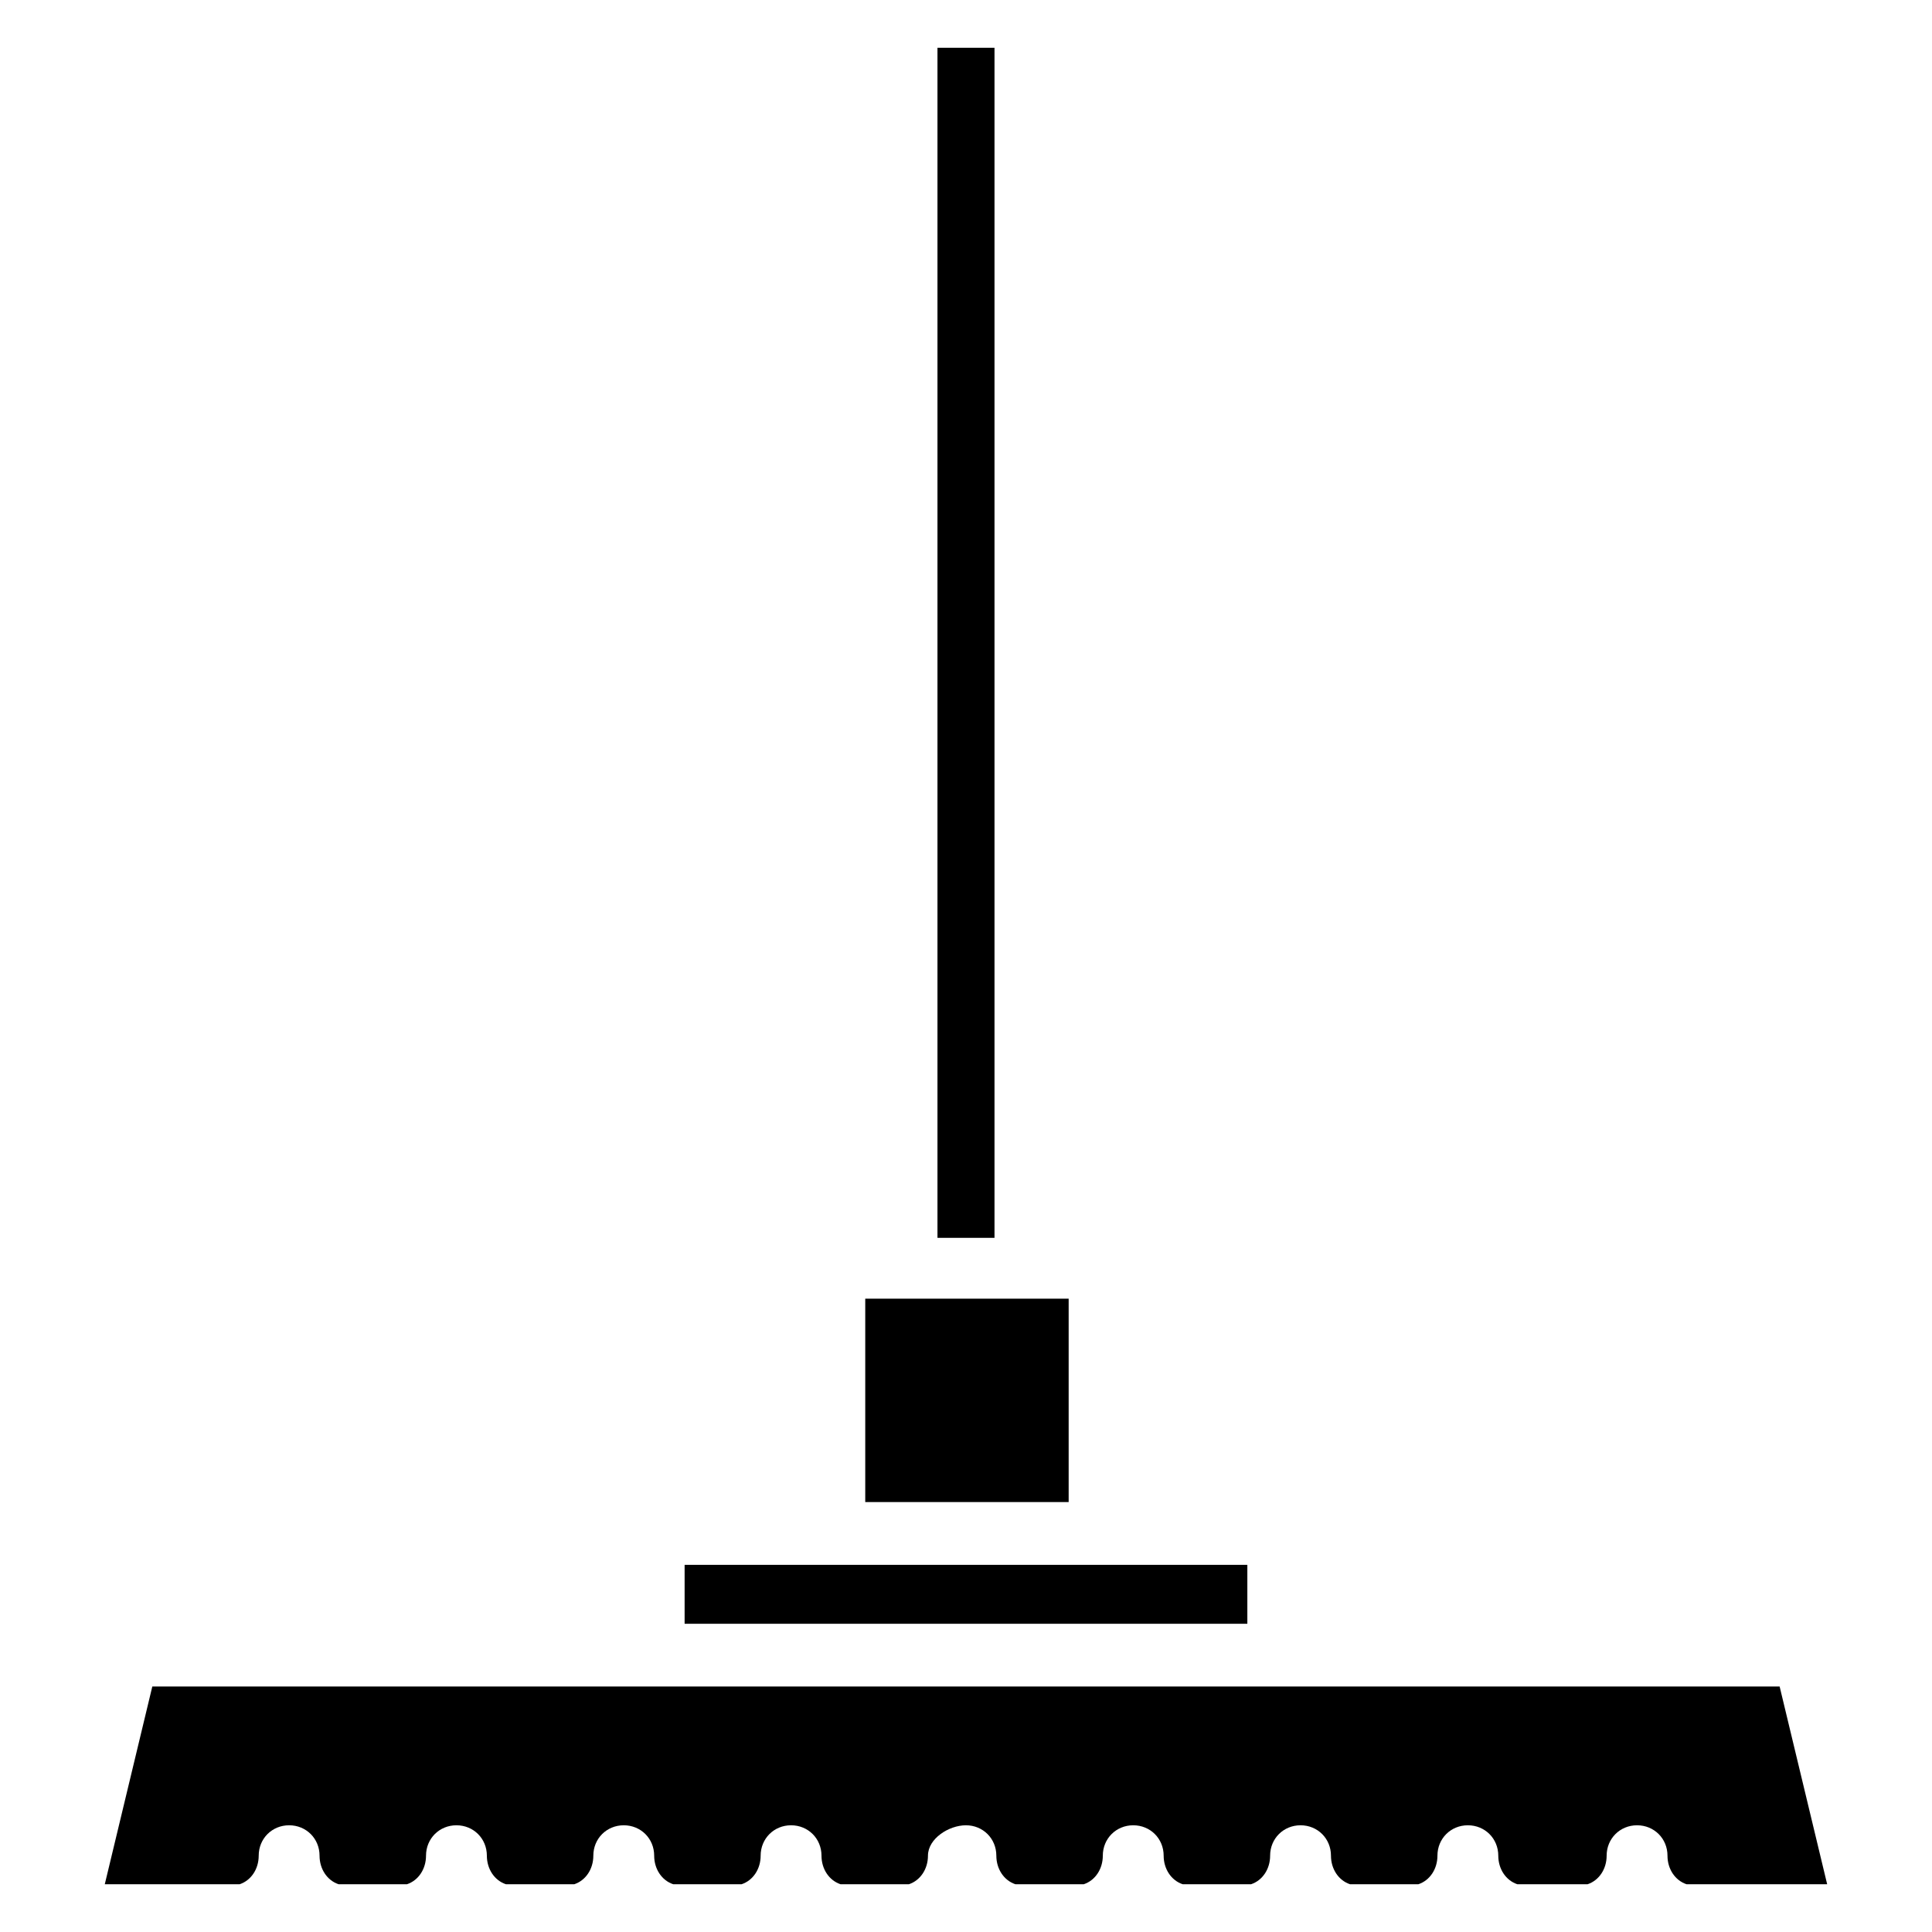 <?xml version="1.0" encoding="UTF-8"?>
<!-- Uploaded to: SVG Repo, www.svgrepo.com, Generator: SVG Repo Mixer Tools -->
<svg fill="#000000" width="800px" height="800px" version="1.1" viewBox="144 144 512 512" xmlns="http://www.w3.org/2000/svg">
 <g>
  <path d="m392.44 156.66h15.113v315.38h-15.113z"/>
  <path d="m373.3 488.16h53.906v53.906l-53.906 0.004z"/>
  <path d="m325.43 558.7h149.13v15.617h-149.13z"/>
  <path d="m590.94 643.34c-3.023-1.008-5.039-4.031-5.039-7.559 0-4.535-3.527-8.062-8.062-8.062s-8.062 3.527-8.062 8.062c0 3.527-2.016 6.551-5.039 7.559h-18.637c-3.023-1.008-5.039-4.031-5.039-7.559 0-4.535-3.527-8.062-8.062-8.062s-8.062 3.527-8.062 8.062c0 3.527-2.016 6.551-5.039 7.559h-18.137c-3.023-1.008-5.039-4.031-5.039-7.559 0-4.535-3.527-8.062-8.062-8.062s-8.062 3.527-8.062 8.062c0 3.527-2.016 6.551-5.039 7.559h-18.137c-3.023-1.008-5.039-4.031-5.039-7.559 0-4.535-3.527-8.062-8.062-8.062-4.535 0-8.062 3.527-8.062 8.062 0 3.527-2.016 6.551-5.039 7.559h-18.137c-3.023-1.008-5.039-4.031-5.039-7.559 0-4.535-3.527-8.062-8.062-8.062-4.516 0-10.059 3.527-10.059 8.062 0 3.527-2.016 6.551-5.039 7.559h-18.137c-3.023-1.008-5.039-4.031-5.039-7.559 0-4.535-3.527-8.062-8.062-8.062-4.535 0-8.062 3.527-8.062 8.062 0 3.527-2.016 6.551-5.039 7.559h-18.137c-3.023-1.008-5.039-4.031-5.039-7.559 0-4.535-3.527-8.062-8.062-8.062-4.535 0-8.062 3.527-8.062 8.062 0 3.527-2.016 6.551-5.039 7.559h-18.137c-3.023-1.008-5.039-4.031-5.039-7.559 0-4.535-3.527-8.062-8.062-8.062s-8.062 3.527-8.062 8.062c0 3.527-2.016 6.551-5.039 7.559h-18.137c-3.023-1.008-5.039-4.031-5.039-7.559 0-4.535-3.527-8.062-8.062-8.062s-8.062 3.527-8.062 8.062c0 3.527-2.016 6.551-5.039 7.559h-35.75l12.594-52.395h431.26l12.594 52.395z"/>
 </g>
</svg>